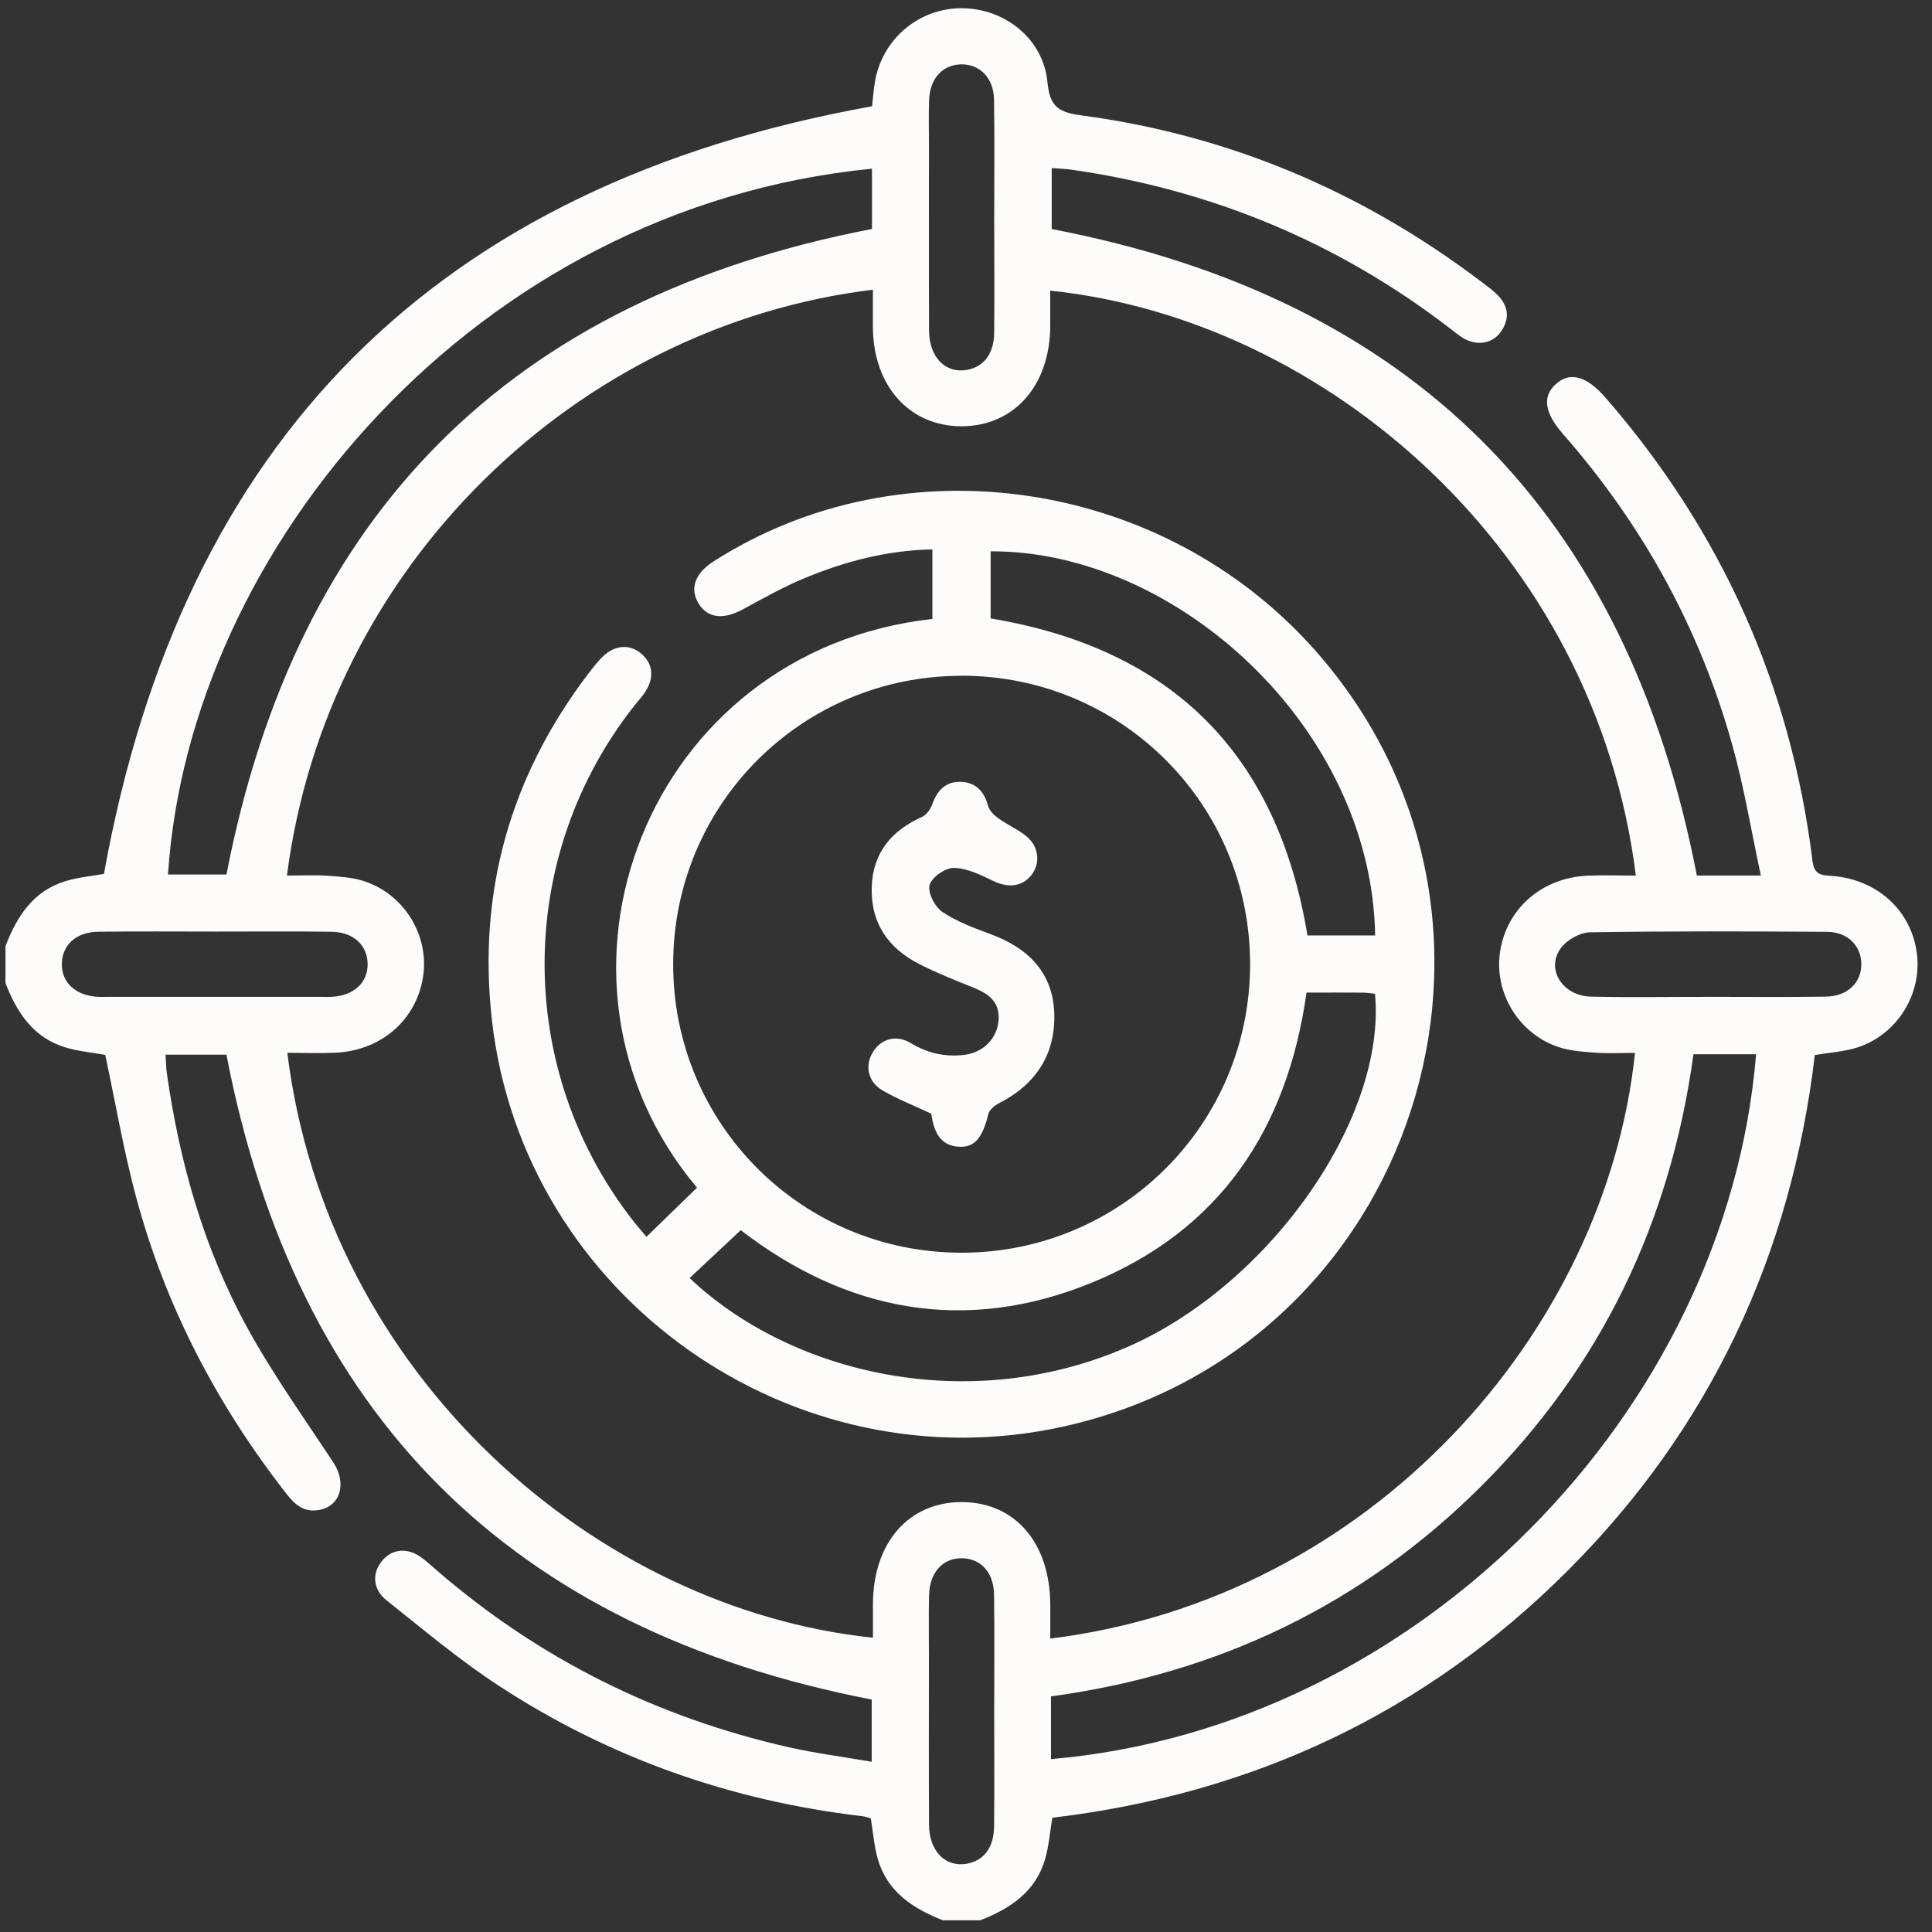 <svg width="97" height="97" viewBox="0 0 97 97" fill="none" xmlns="http://www.w3.org/2000/svg">
<rect x="0" y="0" width="97" height="97" fill="#333333" stroke="none"/>
<path d="M0.288 47.472C0.854 46 1.673 44.737 3.273 44.244C3.949 44.036 4.671 43.976 5.219 43.876C9.149 22.055 21.939 9.265 43.785 5.335C43.82 5.027 43.85 4.561 43.928 4.103C44.291 1.971 46.109 0.426 48.248 0.413C50.435 0.401 52.388 1.944 52.591 4.14C52.706 5.375 53.172 5.643 54.302 5.794C61.727 6.786 68.409 9.624 74.377 14.148C74.65 14.355 74.933 14.558 75.174 14.799C75.74 15.36 75.815 15.999 75.354 16.657C74.928 17.266 74.127 17.386 73.438 16.96C73.2 16.813 72.985 16.63 72.762 16.459C67.142 12.149 60.813 9.528 53.811 8.521C53.503 8.476 53.19 8.471 52.804 8.439V11.5C70.894 14.962 81.673 25.735 85.194 43.958H88.407C87.921 41.696 87.571 39.55 86.992 37.468C85.362 31.604 82.502 26.386 78.485 21.805C77.538 20.725 77.425 19.911 78.109 19.288C78.818 18.639 79.662 18.872 80.623 19.981C86.431 26.677 89.91 34.42 90.999 43.217C91.09 43.941 91.445 43.938 91.981 43.978C94.268 44.154 95.968 45.727 96.241 47.873C96.504 49.937 95.227 51.974 93.211 52.603C92.565 52.803 91.868 52.843 91.117 52.971C89.933 62.978 85.88 71.685 78.72 78.849C71.557 86.015 62.857 90.073 52.834 91.263C52.711 91.997 52.661 92.688 52.473 93.34C51.995 94.988 50.713 95.827 49.212 96.413H47.337C45.842 95.822 44.552 94.99 44.073 93.342C43.886 92.691 43.838 92.002 43.72 91.293C43.587 91.258 43.442 91.203 43.292 91.185C36.705 90.414 30.599 88.265 25.052 84.643C23.073 83.35 21.25 81.815 19.397 80.337C18.696 79.776 18.678 78.954 19.197 78.348C19.715 77.742 20.491 77.689 21.2 78.228C21.448 78.415 21.678 78.628 21.914 78.831C27.068 83.29 32.989 86.231 39.625 87.729C40.973 88.032 42.35 88.207 43.765 88.453V85.329C25.61 81.81 14.861 71.054 11.368 52.951H8.312C8.337 53.316 8.337 53.597 8.375 53.875C9.013 58.359 10.236 62.68 12.412 66.655C13.697 69 15.265 71.189 16.737 73.428C17.433 74.49 17.088 75.655 15.968 75.82C15.249 75.928 14.804 75.54 14.398 75.019C10.914 70.565 8.335 65.643 6.855 60.185C6.213 57.818 5.803 55.386 5.284 52.963C4.658 52.848 3.937 52.788 3.261 52.58C1.663 52.087 0.841 50.827 0.275 49.354V47.477L0.288 47.472ZM14.411 43.958C15.127 43.958 15.778 43.923 16.427 43.968C17.045 44.011 17.684 44.048 18.267 44.236C20.281 44.885 21.543 46.947 21.248 48.993C20.93 51.182 19.164 52.745 16.85 52.853C16.049 52.891 15.242 52.858 14.426 52.858C16.422 69.01 29.855 80.763 43.828 82.225C43.828 81.659 43.828 81.103 43.828 80.547C43.833 77.456 45.621 75.405 48.301 75.415C50.973 75.427 52.729 77.476 52.731 80.592C52.731 81.146 52.731 81.699 52.731 82.268C68.85 80.279 80.621 66.865 82.088 52.863C81.43 52.863 80.779 52.898 80.13 52.853C79.511 52.81 78.873 52.77 78.289 52.583C76.273 51.931 75.016 49.875 75.309 47.823C75.622 45.636 77.398 44.068 79.707 43.966C80.508 43.931 81.315 43.961 82.131 43.961C80.097 27.629 66.518 16.019 52.729 14.593C52.729 15.19 52.729 15.776 52.729 16.364C52.721 19.365 50.901 21.414 48.251 21.402C45.639 21.389 43.835 19.353 43.825 16.407C43.825 15.791 43.825 15.175 43.825 14.546C29.006 16.352 16.414 28.36 14.408 43.956L14.411 43.958ZM52.766 88.32C71.147 86.749 86.689 70.906 88.169 52.931H85.024C83.864 61.367 80.378 68.619 74.387 74.598C68.404 80.567 61.144 84.029 52.766 85.171V88.32ZM43.78 8.469C23.85 10.43 9.489 27.559 8.435 43.906H11.37C14.889 25.75 25.643 14.999 43.78 11.495V8.469ZM49.916 10.979C49.916 8.98 49.941 6.981 49.906 4.982C49.886 3.897 49.172 3.204 48.233 3.231C47.329 3.259 46.696 3.935 46.65 4.982C46.618 5.731 46.64 6.48 46.64 7.231C46.64 10.355 46.63 13.479 46.645 16.602C46.65 17.942 47.482 18.771 48.559 18.569C49.405 18.408 49.904 17.757 49.914 16.698C49.934 14.791 49.919 12.887 49.916 10.981V10.979ZM10.854 46.771C8.886 46.771 6.92 46.754 4.951 46.779C3.834 46.791 3.135 47.425 3.105 48.362C3.075 49.331 3.802 49.998 4.946 50.05C5.101 50.058 5.259 50.05 5.415 50.05C9.006 50.05 12.597 50.05 16.189 50.05C16.344 50.05 16.502 50.055 16.657 50.048C17.759 49.987 18.458 49.349 18.458 48.412C18.458 47.475 17.759 46.799 16.66 46.781C14.724 46.751 12.788 46.774 10.852 46.771H10.854ZM85.682 50.048C87.681 50.048 89.68 50.07 91.678 50.038C92.77 50.02 93.466 49.324 93.451 48.384C93.436 47.475 92.767 46.791 91.723 46.784C87.756 46.759 83.789 46.744 79.825 46.809C79.321 46.816 78.662 47.194 78.359 47.61C77.598 48.657 78.447 50.002 79.872 50.038C81.808 50.083 83.744 50.048 85.68 50.05L85.682 50.048ZM49.916 85.875C49.916 83.939 49.936 82.002 49.909 80.066C49.894 78.951 49.25 78.255 48.311 78.235C47.342 78.213 46.673 78.939 46.645 80.094C46.62 81.123 46.638 82.155 46.638 83.185C46.638 85.995 46.628 88.808 46.643 91.619C46.65 92.954 47.489 93.78 48.569 93.567C49.41 93.402 49.901 92.751 49.911 91.686C49.929 89.75 49.916 87.814 49.916 85.877V85.875Z" fill="#FEFCFB"/>
<path d="M32.458 62.096C33.354 61.224 34.176 60.425 34.995 59.629C26.164 49.121 32.475 32.666 46.813 31.076V27.584C44.524 27.629 42.403 28.192 40.359 29.042C39.297 29.485 38.291 30.058 37.274 30.605C36.3 31.128 35.511 31.033 35.065 30.287C34.621 29.543 34.897 28.781 35.824 28.187C45.326 22.101 58.369 24.022 66.01 32.631C78.016 46.157 71.099 67.639 53.463 71.607C39.818 74.676 26.272 65.099 24.699 51.222C23.97 44.787 25.618 38.971 29.547 33.811C29.738 33.563 29.931 33.315 30.141 33.087C30.785 32.386 31.576 32.288 32.205 32.824C32.813 33.345 32.863 34.094 32.33 34.833C32.185 35.036 32.014 35.221 31.859 35.416C25.841 43.036 25.836 53.75 31.849 61.37C32.042 61.613 32.247 61.846 32.458 62.096ZM48.281 33.929C40.264 33.929 33.813 40.371 33.798 48.387C33.785 56.403 40.219 62.87 48.233 62.895C56.283 62.92 62.777 56.435 62.764 48.387C62.749 40.369 56.298 33.926 48.281 33.926V33.929ZM65.597 49.832C64.622 56.763 61.199 61.788 54.812 64.401C48.444 67.006 42.478 65.838 37.191 61.763C36.294 62.605 35.458 63.386 34.624 64.168C39.685 68.967 48.687 71.156 56.741 67.567C63.798 64.421 69.611 56.124 69.035 49.895C68.837 49.875 68.63 49.837 68.419 49.837C67.49 49.83 66.558 49.835 65.597 49.835V49.832ZM49.736 31.048C58.882 32.581 64.137 37.871 65.644 46.967H69.043C68.865 36.511 59.042 27.631 49.736 27.681V31.048Z" fill="#FEFCFB"/>
<path d="M46.758 55.916C45.864 55.496 45.05 55.18 44.306 54.744C43.585 54.323 43.422 53.542 43.793 52.878C44.186 52.174 44.972 51.914 45.726 52.37C46.573 52.881 47.449 53.076 48.409 52.963C49.345 52.853 50.039 52.172 50.132 51.265C50.224 50.356 49.678 49.912 48.917 49.604C47.993 49.231 47.061 48.863 46.175 48.414C44.594 47.613 43.703 46.338 43.768 44.514C43.83 42.796 44.772 41.696 46.3 41.01C46.525 40.907 46.723 40.614 46.813 40.364C47.061 39.667 47.502 39.224 48.253 39.254C48.997 39.284 49.413 39.74 49.608 40.461C49.673 40.704 49.916 40.937 50.137 41.095C50.59 41.421 51.121 41.644 51.547 41.997C52.168 42.513 52.238 43.347 51.792 43.923C51.324 44.529 50.61 44.592 49.859 44.226C49.235 43.921 48.551 43.587 47.888 43.575C47.464 43.567 46.773 44.048 46.67 44.437C46.57 44.82 46.938 45.534 47.317 45.787C48.055 46.283 48.925 46.601 49.769 46.914C51.637 47.61 52.869 48.843 52.932 50.892C52.994 52.951 51.995 54.456 50.147 55.395C49.931 55.506 49.676 55.721 49.623 55.931C49.32 57.161 48.917 57.632 48.111 57.572C47.317 57.515 46.901 56.989 46.756 55.911L46.758 55.916Z" fill="#FEFCFB"/>
</svg>
